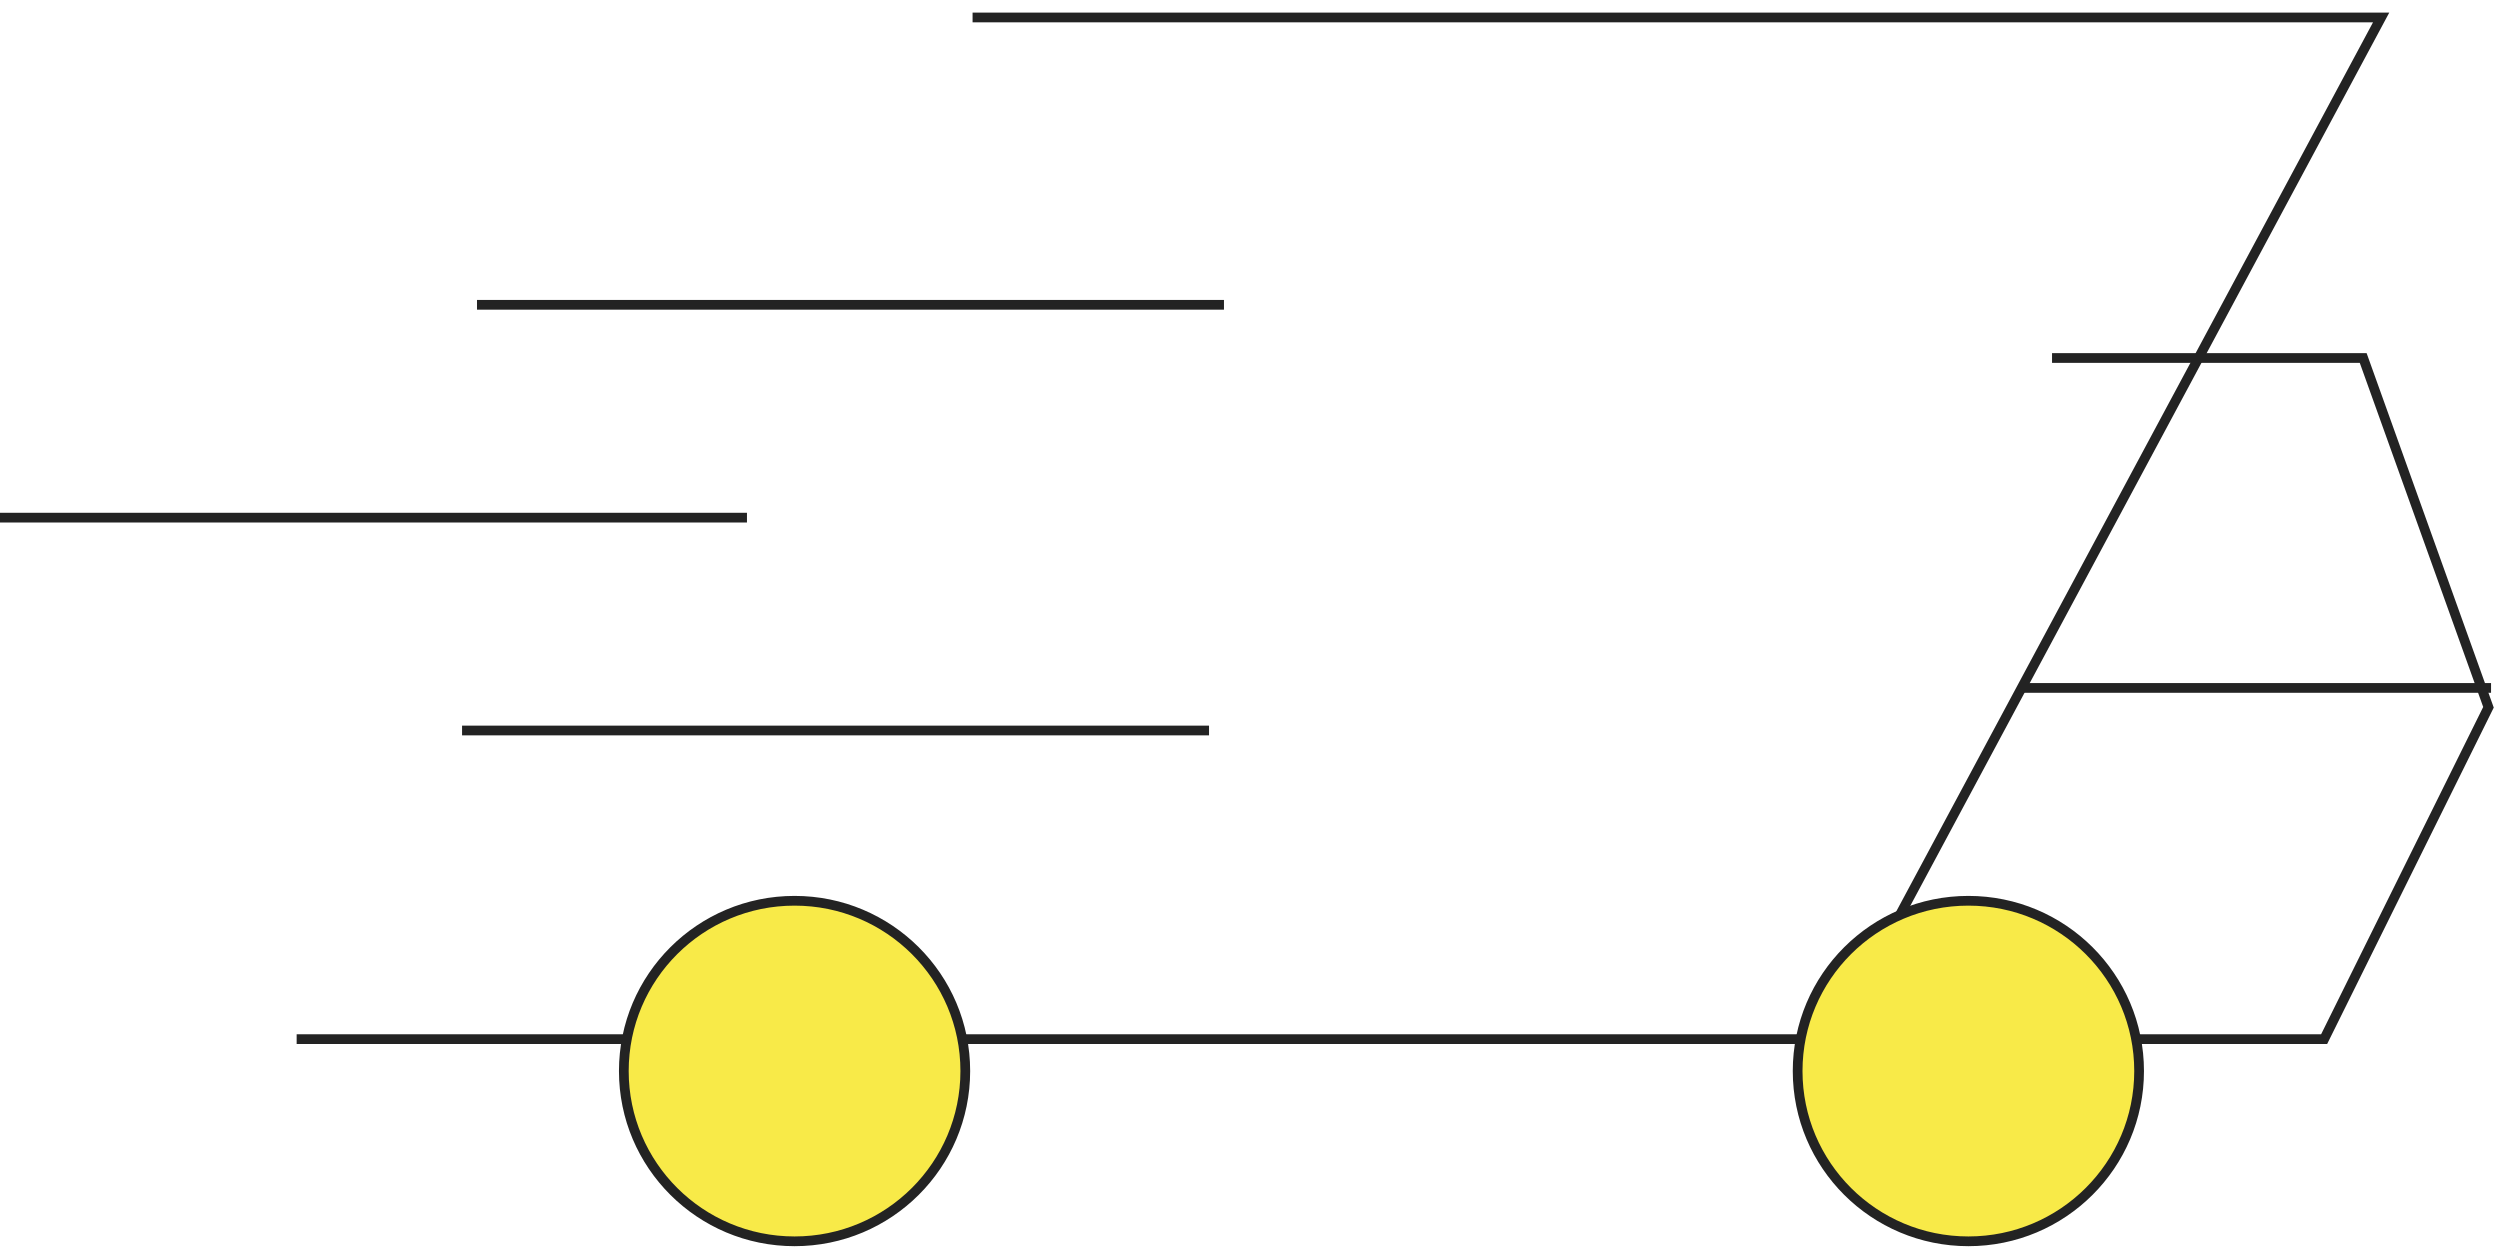<svg width="257" height="129" viewBox="0 0 257 129" fill="none" xmlns="http://www.w3.org/2000/svg">
<g clip-path="url(#clip0_1803_8374)">
<path d="M99.981 1.795H244.782L188.463 106.821" stroke="#232323" stroke-miterlimit="10"/>
<path d="M210.949 36.804H242.937L255.815 72.709L238.922 106.821H30.496" stroke="#232323" stroke-miterlimit="10"/>
<path d="M81.681 127.607C91.374 127.607 99.232 119.77 99.232 110.103C99.232 100.436 91.374 92.599 81.681 92.599C71.987 92.599 64.129 100.436 64.129 110.103C64.129 119.77 71.987 127.607 81.681 127.607Z" fill="#F8EA48" stroke="#232323" stroke-miterlimit="10"/>
<path d="M202.349 127.607C212.042 127.607 219.9 119.77 219.9 110.103C219.9 100.436 212.042 92.599 202.349 92.599C192.655 92.599 184.797 100.436 184.797 110.103C184.797 119.77 192.655 127.607 202.349 127.607Z" fill="#F8EA48" stroke="#232323" stroke-miterlimit="10"/>
<path d="M49.035 31.334H125.824" stroke="#232323" stroke-miterlimit="10"/>
<path d="M0 53.214H76.788" stroke="#232323" stroke-miterlimit="10"/>
<path d="M47.5 75.095H124.288" stroke="#232323" stroke-miterlimit="10"/>
<path d="M207.812 70.719H256.08" stroke="#232323" stroke-miterlimit="10"/>
</g>
<defs>
<clipPath id="clip0_1803_8374">
<rect width="257" height="128" fill="white" transform="translate(0 0.701)"/>
</clipPath>
</defs>
</svg>
